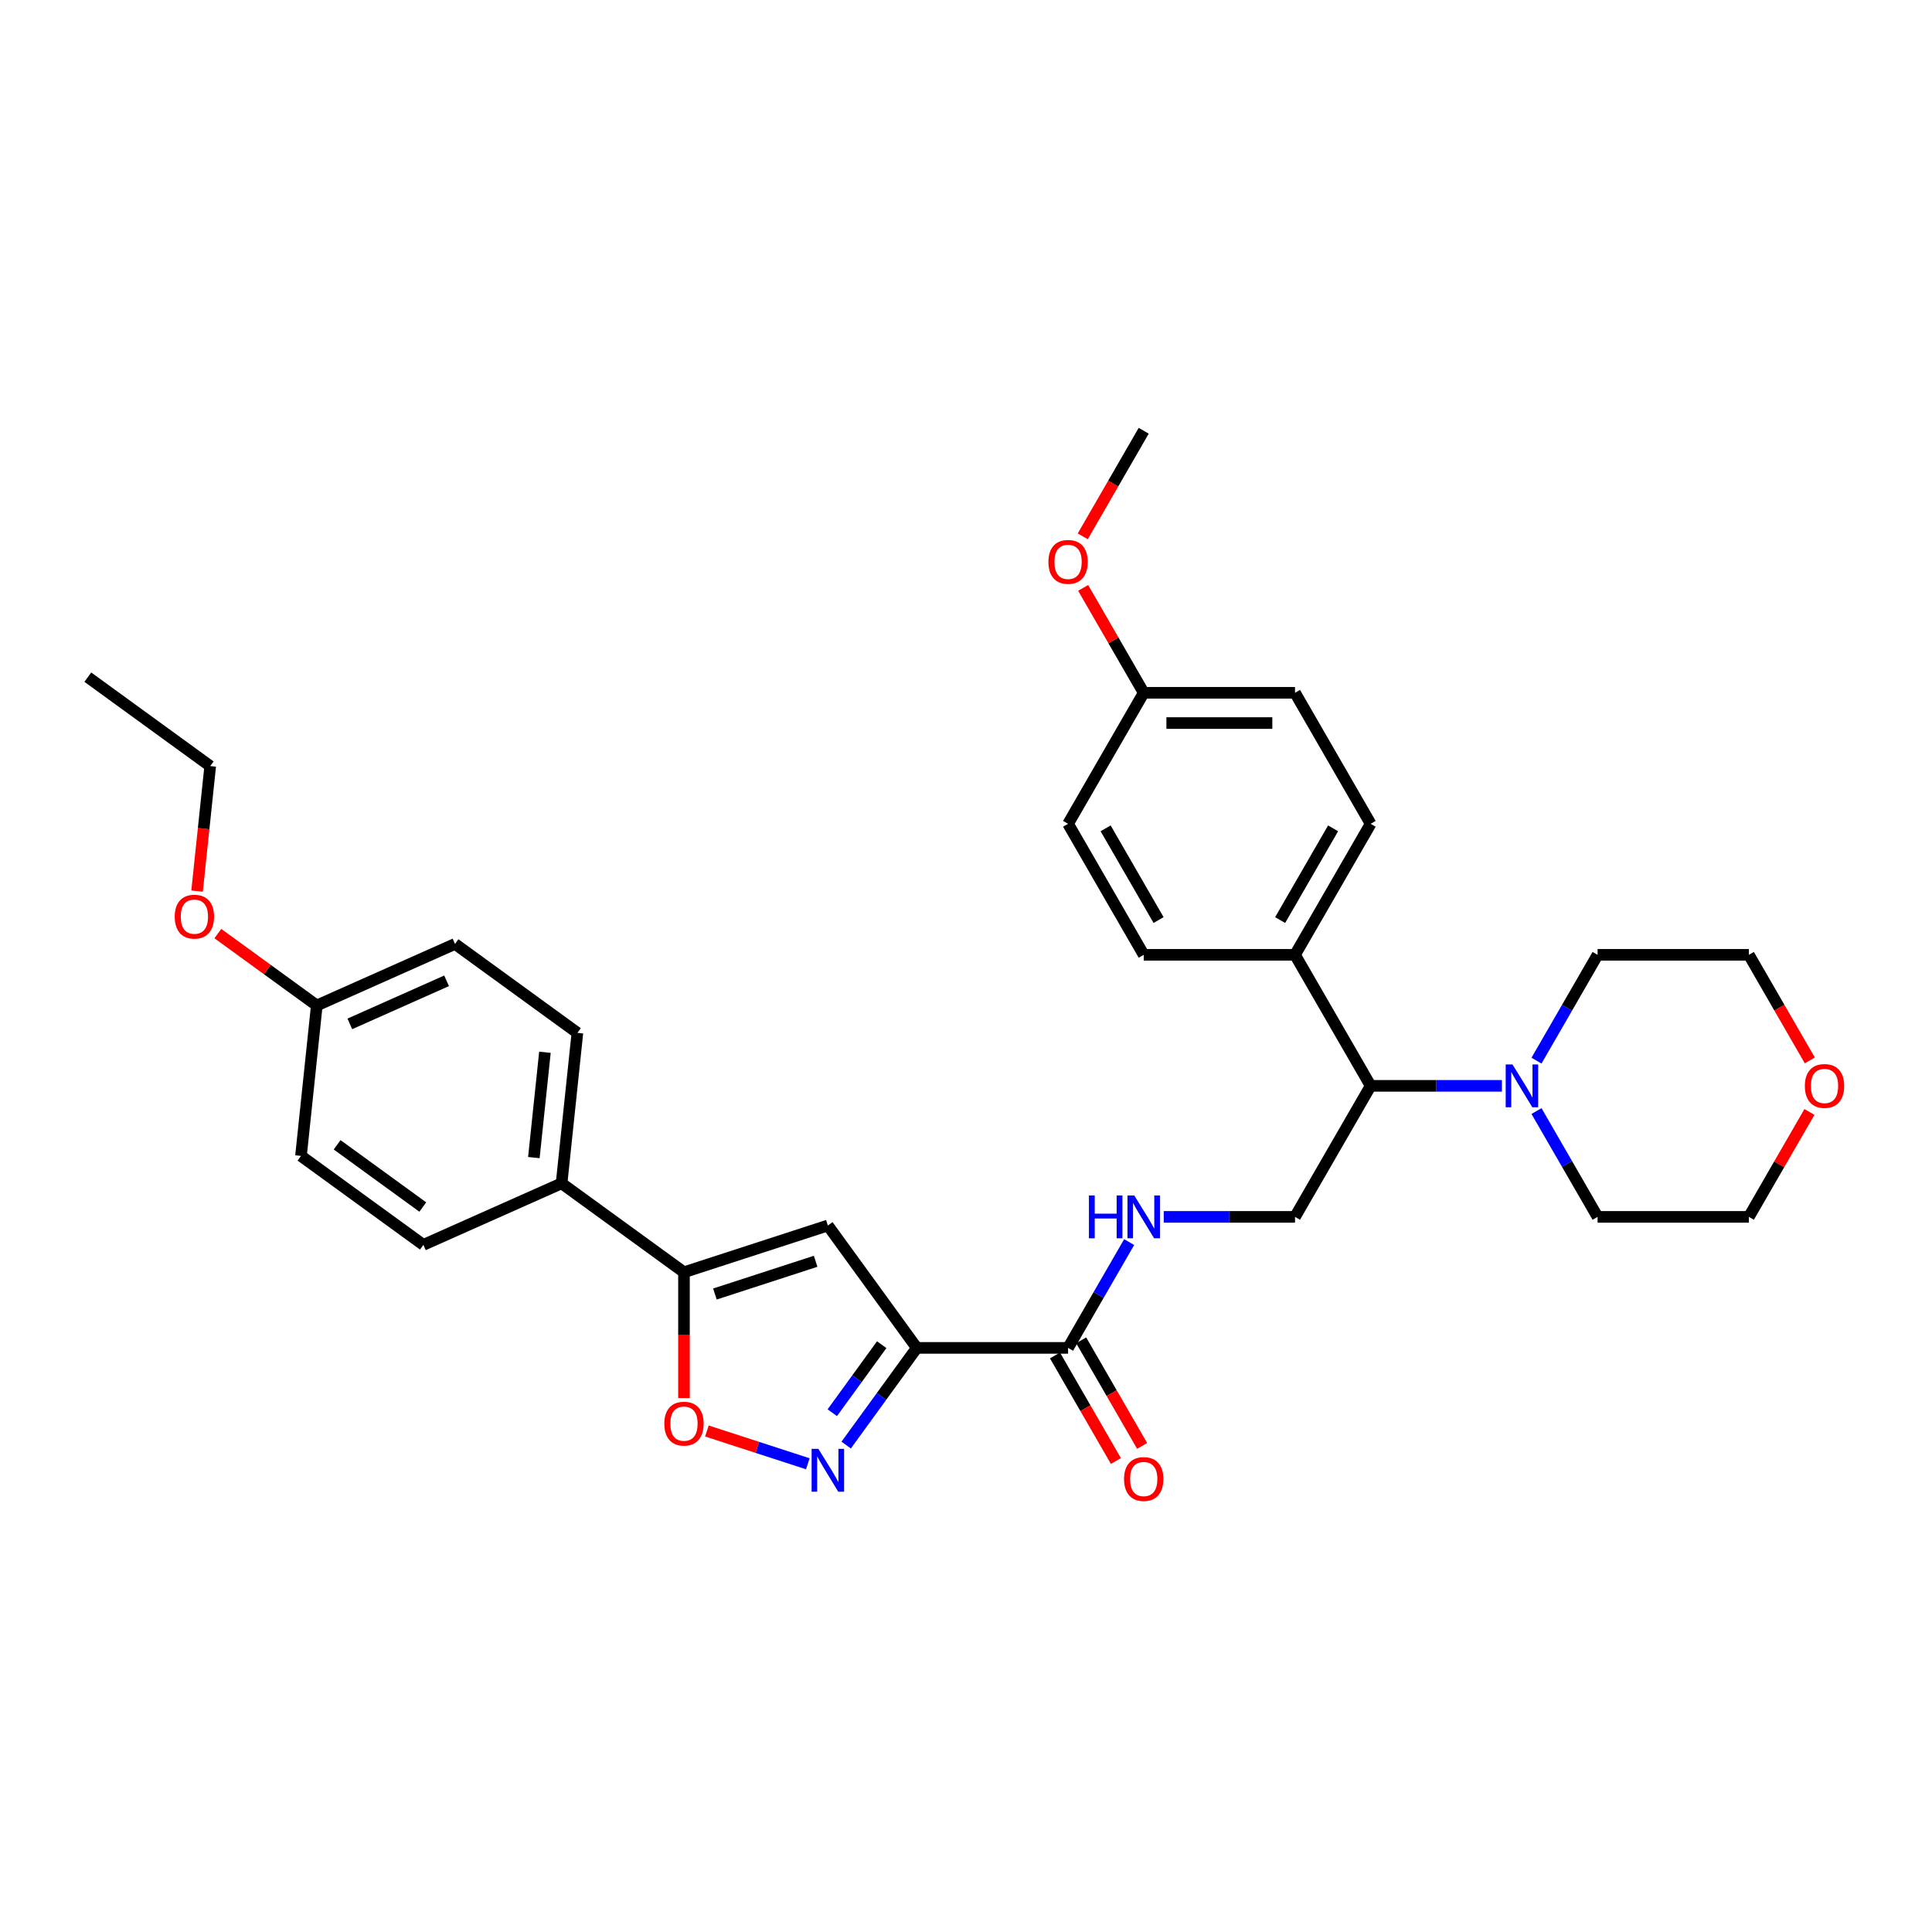 <?xml version='1.0' encoding='iso-8859-1'?>
<svg version='1.1' baseProfile='full'
              xmlns='http://www.w3.org/2000/svg'
                      xmlns:rdkit='http://www.rdkit.org/xml'
                      xmlns:xlink='http://www.w3.org/1999/xlink'
                  xml:space='preserve'
width='1000px' height='1000px' viewBox='0 0 1000 1000'>
<!-- END OF HEADER -->
<rect style='opacity:1.0;fill:#FFFFFF;stroke:none' width='1000' height='1000' x='0' y='0'> </rect>
<path class='bond-0' d='M 474.527,697.667 L 456.252,722.82' style='fill:none;fill-rule:evenodd;stroke:#000000;stroke-width:6px;stroke-linecap:butt;stroke-linejoin:miter;stroke-opacity:1' />
<path class='bond-0' d='M 456.252,722.82 L 437.978,747.973' style='fill:none;fill-rule:evenodd;stroke:#0000FF;stroke-width:6px;stroke-linecap:butt;stroke-linejoin:miter;stroke-opacity:1' />
<path class='bond-0' d='M 456.374,696.007 L 443.582,713.614' style='fill:none;fill-rule:evenodd;stroke:#000000;stroke-width:6px;stroke-linecap:butt;stroke-linejoin:miter;stroke-opacity:1' />
<path class='bond-0' d='M 443.582,713.614 L 430.79,731.221' style='fill:none;fill-rule:evenodd;stroke:#0000FF;stroke-width:6px;stroke-linecap:butt;stroke-linejoin:miter;stroke-opacity:1' />
<path class='bond-1' d='M 474.527,697.667 L 428.499,634.316' style='fill:none;fill-rule:evenodd;stroke:#000000;stroke-width:6px;stroke-linecap:butt;stroke-linejoin:miter;stroke-opacity:1' />
<path class='bond-4' d='M 474.527,697.667 L 552.833,697.667' style='fill:none;fill-rule:evenodd;stroke:#000000;stroke-width:6px;stroke-linecap:butt;stroke-linejoin:miter;stroke-opacity:1' />
<path class='bond-3' d='M 418.132,757.65 L 392.011,749.163' style='fill:none;fill-rule:evenodd;stroke:#0000FF;stroke-width:6px;stroke-linecap:butt;stroke-linejoin:miter;stroke-opacity:1' />
<path class='bond-3' d='M 392.011,749.163 L 365.891,740.676' style='fill:none;fill-rule:evenodd;stroke:#FF0000;stroke-width:6px;stroke-linecap:butt;stroke-linejoin:miter;stroke-opacity:1' />
<path class='bond-2' d='M 428.499,634.316 L 354.026,658.514' style='fill:none;fill-rule:evenodd;stroke:#000000;stroke-width:6px;stroke-linecap:butt;stroke-linejoin:miter;stroke-opacity:1' />
<path class='bond-2' d='M 422.168,652.84 L 370.036,669.779' style='fill:none;fill-rule:evenodd;stroke:#000000;stroke-width:6px;stroke-linecap:butt;stroke-linejoin:miter;stroke-opacity:1' />
<path class='bond-9' d='M 354.026,658.514 L 290.674,612.487' style='fill:none;fill-rule:evenodd;stroke:#000000;stroke-width:6px;stroke-linecap:butt;stroke-linejoin:miter;stroke-opacity:1' />
<path class='bond-32' d='M 354.026,658.514 L 354.026,691.082' style='fill:none;fill-rule:evenodd;stroke:#000000;stroke-width:6px;stroke-linecap:butt;stroke-linejoin:miter;stroke-opacity:1' />
<path class='bond-32' d='M 354.026,691.082 L 354.026,723.649' style='fill:none;fill-rule:evenodd;stroke:#FF0000;stroke-width:6px;stroke-linecap:butt;stroke-linejoin:miter;stroke-opacity:1' />
<path class='bond-6' d='M 552.833,697.667 L 568.644,670.282' style='fill:none;fill-rule:evenodd;stroke:#000000;stroke-width:6px;stroke-linecap:butt;stroke-linejoin:miter;stroke-opacity:1' />
<path class='bond-6' d='M 568.644,670.282 L 584.455,642.898' style='fill:none;fill-rule:evenodd;stroke:#0000FF;stroke-width:6px;stroke-linecap:butt;stroke-linejoin:miter;stroke-opacity:1' />
<path class='bond-11' d='M 546.052,701.582 L 561.826,728.905' style='fill:none;fill-rule:evenodd;stroke:#000000;stroke-width:6px;stroke-linecap:butt;stroke-linejoin:miter;stroke-opacity:1' />
<path class='bond-11' d='M 561.826,728.905 L 577.601,756.227' style='fill:none;fill-rule:evenodd;stroke:#FF0000;stroke-width:6px;stroke-linecap:butt;stroke-linejoin:miter;stroke-opacity:1' />
<path class='bond-11' d='M 559.615,693.752 L 575.389,721.074' style='fill:none;fill-rule:evenodd;stroke:#000000;stroke-width:6px;stroke-linecap:butt;stroke-linejoin:miter;stroke-opacity:1' />
<path class='bond-11' d='M 575.389,721.074 L 591.164,748.396' style='fill:none;fill-rule:evenodd;stroke:#FF0000;stroke-width:6px;stroke-linecap:butt;stroke-linejoin:miter;stroke-opacity:1' />
<path class='bond-5' d='M 777.385,562.036 L 743.416,562.036' style='fill:none;fill-rule:evenodd;stroke:#0000FF;stroke-width:6px;stroke-linecap:butt;stroke-linejoin:miter;stroke-opacity:1' />
<path class='bond-5' d='M 743.416,562.036 L 709.446,562.036' style='fill:none;fill-rule:evenodd;stroke:#000000;stroke-width:6px;stroke-linecap:butt;stroke-linejoin:miter;stroke-opacity:1' />
<path class='bond-23' d='M 795.285,548.991 L 811.095,521.606' style='fill:none;fill-rule:evenodd;stroke:#0000FF;stroke-width:6px;stroke-linecap:butt;stroke-linejoin:miter;stroke-opacity:1' />
<path class='bond-23' d='M 811.095,521.606 L 826.906,494.221' style='fill:none;fill-rule:evenodd;stroke:#000000;stroke-width:6px;stroke-linecap:butt;stroke-linejoin:miter;stroke-opacity:1' />
<path class='bond-24' d='M 795.285,575.082 L 811.095,602.467' style='fill:none;fill-rule:evenodd;stroke:#0000FF;stroke-width:6px;stroke-linecap:butt;stroke-linejoin:miter;stroke-opacity:1' />
<path class='bond-24' d='M 811.095,602.467 L 826.906,629.852' style='fill:none;fill-rule:evenodd;stroke:#000000;stroke-width:6px;stroke-linecap:butt;stroke-linejoin:miter;stroke-opacity:1' />
<path class='bond-8' d='M 602.354,629.852 L 636.324,629.852' style='fill:none;fill-rule:evenodd;stroke:#0000FF;stroke-width:6px;stroke-linecap:butt;stroke-linejoin:miter;stroke-opacity:1' />
<path class='bond-8' d='M 636.324,629.852 L 670.293,629.852' style='fill:none;fill-rule:evenodd;stroke:#000000;stroke-width:6px;stroke-linecap:butt;stroke-linejoin:miter;stroke-opacity:1' />
<path class='bond-7' d='M 709.446,562.036 L 670.293,629.852' style='fill:none;fill-rule:evenodd;stroke:#000000;stroke-width:6px;stroke-linecap:butt;stroke-linejoin:miter;stroke-opacity:1' />
<path class='bond-10' d='M 709.446,562.036 L 670.293,494.221' style='fill:none;fill-rule:evenodd;stroke:#000000;stroke-width:6px;stroke-linecap:butt;stroke-linejoin:miter;stroke-opacity:1' />
<path class='bond-13' d='M 290.674,612.487 L 298.86,534.609' style='fill:none;fill-rule:evenodd;stroke:#000000;stroke-width:6px;stroke-linecap:butt;stroke-linejoin:miter;stroke-opacity:1' />
<path class='bond-13' d='M 276.327,599.168 L 282.056,544.654' style='fill:none;fill-rule:evenodd;stroke:#000000;stroke-width:6px;stroke-linecap:butt;stroke-linejoin:miter;stroke-opacity:1' />
<path class='bond-14' d='M 290.674,612.487 L 219.138,644.337' style='fill:none;fill-rule:evenodd;stroke:#000000;stroke-width:6px;stroke-linecap:butt;stroke-linejoin:miter;stroke-opacity:1' />
<path class='bond-15' d='M 670.293,494.221 L 709.446,426.406' style='fill:none;fill-rule:evenodd;stroke:#000000;stroke-width:6px;stroke-linecap:butt;stroke-linejoin:miter;stroke-opacity:1' />
<path class='bond-15' d='M 662.603,476.218 L 690.01,428.747' style='fill:none;fill-rule:evenodd;stroke:#000000;stroke-width:6px;stroke-linecap:butt;stroke-linejoin:miter;stroke-opacity:1' />
<path class='bond-16' d='M 670.293,494.221 L 591.987,494.221' style='fill:none;fill-rule:evenodd;stroke:#000000;stroke-width:6px;stroke-linecap:butt;stroke-linejoin:miter;stroke-opacity:1' />
<path class='bond-12' d='M 936.562,575.552 L 920.887,602.702' style='fill:none;fill-rule:evenodd;stroke:#FF0000;stroke-width:6px;stroke-linecap:butt;stroke-linejoin:miter;stroke-opacity:1' />
<path class='bond-12' d='M 920.887,602.702 L 905.212,629.852' style='fill:none;fill-rule:evenodd;stroke:#000000;stroke-width:6px;stroke-linecap:butt;stroke-linejoin:miter;stroke-opacity:1' />
<path class='bond-35' d='M 936.761,548.865 L 920.987,521.543' style='fill:none;fill-rule:evenodd;stroke:#FF0000;stroke-width:6px;stroke-linecap:butt;stroke-linejoin:miter;stroke-opacity:1' />
<path class='bond-35' d='M 920.987,521.543 L 905.212,494.221' style='fill:none;fill-rule:evenodd;stroke:#000000;stroke-width:6px;stroke-linecap:butt;stroke-linejoin:miter;stroke-opacity:1' />
<path class='bond-20' d='M 298.86,534.609 L 235.508,488.582' style='fill:none;fill-rule:evenodd;stroke:#000000;stroke-width:6px;stroke-linecap:butt;stroke-linejoin:miter;stroke-opacity:1' />
<path class='bond-21' d='M 219.138,644.337 L 155.787,598.309' style='fill:none;fill-rule:evenodd;stroke:#000000;stroke-width:6px;stroke-linecap:butt;stroke-linejoin:miter;stroke-opacity:1' />
<path class='bond-21' d='M 218.841,624.762 L 174.495,592.543' style='fill:none;fill-rule:evenodd;stroke:#000000;stroke-width:6px;stroke-linecap:butt;stroke-linejoin:miter;stroke-opacity:1' />
<path class='bond-19' d='M 709.446,426.406 L 670.293,358.59' style='fill:none;fill-rule:evenodd;stroke:#000000;stroke-width:6px;stroke-linecap:butt;stroke-linejoin:miter;stroke-opacity:1' />
<path class='bond-22' d='M 591.987,494.221 L 552.833,426.406' style='fill:none;fill-rule:evenodd;stroke:#000000;stroke-width:6px;stroke-linecap:butt;stroke-linejoin:miter;stroke-opacity:1' />
<path class='bond-22' d='M 599.677,476.218 L 572.269,428.747' style='fill:none;fill-rule:evenodd;stroke:#000000;stroke-width:6px;stroke-linecap:butt;stroke-linejoin:miter;stroke-opacity:1' />
<path class='bond-17' d='M 591.987,358.59 L 552.833,426.406' style='fill:none;fill-rule:evenodd;stroke:#000000;stroke-width:6px;stroke-linecap:butt;stroke-linejoin:miter;stroke-opacity:1' />
<path class='bond-25' d='M 591.987,358.59 L 576.312,331.44' style='fill:none;fill-rule:evenodd;stroke:#000000;stroke-width:6px;stroke-linecap:butt;stroke-linejoin:miter;stroke-opacity:1' />
<path class='bond-25' d='M 576.312,331.44 L 560.637,304.291' style='fill:none;fill-rule:evenodd;stroke:#FF0000;stroke-width:6px;stroke-linecap:butt;stroke-linejoin:miter;stroke-opacity:1' />
<path class='bond-34' d='M 591.987,358.59 L 670.293,358.59' style='fill:none;fill-rule:evenodd;stroke:#000000;stroke-width:6px;stroke-linecap:butt;stroke-linejoin:miter;stroke-opacity:1' />
<path class='bond-34' d='M 603.733,374.252 L 658.547,374.252' style='fill:none;fill-rule:evenodd;stroke:#000000;stroke-width:6px;stroke-linecap:butt;stroke-linejoin:miter;stroke-opacity:1' />
<path class='bond-18' d='M 163.972,520.432 L 155.787,598.309' style='fill:none;fill-rule:evenodd;stroke:#000000;stroke-width:6px;stroke-linecap:butt;stroke-linejoin:miter;stroke-opacity:1' />
<path class='bond-26' d='M 163.972,520.432 L 138.365,501.827' style='fill:none;fill-rule:evenodd;stroke:#000000;stroke-width:6px;stroke-linecap:butt;stroke-linejoin:miter;stroke-opacity:1' />
<path class='bond-26' d='M 138.365,501.827 L 112.758,483.223' style='fill:none;fill-rule:evenodd;stroke:#FF0000;stroke-width:6px;stroke-linecap:butt;stroke-linejoin:miter;stroke-opacity:1' />
<path class='bond-33' d='M 163.972,520.432 L 235.508,488.582' style='fill:none;fill-rule:evenodd;stroke:#000000;stroke-width:6px;stroke-linecap:butt;stroke-linejoin:miter;stroke-opacity:1' />
<path class='bond-33' d='M 181.072,529.962 L 231.148,507.666' style='fill:none;fill-rule:evenodd;stroke:#000000;stroke-width:6px;stroke-linecap:butt;stroke-linejoin:miter;stroke-opacity:1' />
<path class='bond-28' d='M 826.906,494.221 L 905.212,494.221' style='fill:none;fill-rule:evenodd;stroke:#000000;stroke-width:6px;stroke-linecap:butt;stroke-linejoin:miter;stroke-opacity:1' />
<path class='bond-27' d='M 826.906,629.852 L 905.212,629.852' style='fill:none;fill-rule:evenodd;stroke:#000000;stroke-width:6px;stroke-linecap:butt;stroke-linejoin:miter;stroke-opacity:1' />
<path class='bond-30' d='M 560.438,277.604 L 576.212,250.282' style='fill:none;fill-rule:evenodd;stroke:#FF0000;stroke-width:6px;stroke-linecap:butt;stroke-linejoin:miter;stroke-opacity:1' />
<path class='bond-30' d='M 576.212,250.282 L 591.987,222.959' style='fill:none;fill-rule:evenodd;stroke:#000000;stroke-width:6px;stroke-linecap:butt;stroke-linejoin:miter;stroke-opacity:1' />
<path class='bond-29' d='M 102.005,461.233 L 105.405,428.88' style='fill:none;fill-rule:evenodd;stroke:#FF0000;stroke-width:6px;stroke-linecap:butt;stroke-linejoin:miter;stroke-opacity:1' />
<path class='bond-29' d='M 105.405,428.88 L 108.806,396.527' style='fill:none;fill-rule:evenodd;stroke:#000000;stroke-width:6px;stroke-linecap:butt;stroke-linejoin:miter;stroke-opacity:1' />
<path class='bond-31' d='M 108.806,396.527 L 45.455,350.499' style='fill:none;fill-rule:evenodd;stroke:#000000;stroke-width:6px;stroke-linecap:butt;stroke-linejoin:miter;stroke-opacity:1' />
<path  class='atom-1' d='M 423.597 749.93
L 430.864 761.676
Q 431.585 762.835, 432.744 764.934
Q 433.903 767.032, 433.965 767.158
L 433.965 749.93
L 436.91 749.93
L 436.91 772.107
L 433.871 772.107
L 426.072 759.264
Q 425.164 757.761, 424.193 756.038
Q 423.253 754.315, 422.971 753.783
L 422.971 772.107
L 420.089 772.107
L 420.089 749.93
L 423.597 749.93
' fill='#0000FF'/>
<path  class='atom-4' d='M 343.846 736.883
Q 343.846 731.558, 346.477 728.583
Q 349.108 725.607, 354.026 725.607
Q 358.943 725.607, 361.574 728.583
Q 364.205 731.558, 364.205 736.883
Q 364.205 742.271, 361.543 745.34
Q 358.881 748.378, 354.026 748.378
Q 349.139 748.378, 346.477 745.34
Q 343.846 742.302, 343.846 736.883
M 354.026 745.873
Q 357.408 745.873, 359.225 743.617
Q 361.073 741.331, 361.073 736.883
Q 361.073 732.529, 359.225 730.337
Q 357.408 728.113, 354.026 728.113
Q 350.643 728.113, 348.795 730.305
Q 346.978 732.498, 346.978 736.883
Q 346.978 741.362, 348.795 743.617
Q 350.643 745.873, 354.026 745.873
' fill='#FF0000'/>
<path  class='atom-6' d='M 782.851 550.948
L 790.118 562.694
Q 790.838 563.853, 791.997 565.952
Q 793.156 568.05, 793.218 568.176
L 793.218 550.948
L 796.163 550.948
L 796.163 573.125
L 793.125 573.125
L 785.325 560.282
Q 784.417 558.779, 783.446 557.056
Q 782.506 555.333, 782.224 554.801
L 782.224 573.125
L 779.343 573.125
L 779.343 550.948
L 782.851 550.948
' fill='#0000FF'/>
<path  class='atom-7' d='M 563.624 618.764
L 566.631 618.764
L 566.631 628.192
L 577.97 628.192
L 577.97 618.764
L 580.977 618.764
L 580.977 640.94
L 577.97 640.94
L 577.97 630.697
L 566.631 630.697
L 566.631 640.94
L 563.624 640.94
L 563.624 618.764
' fill='#0000FF'/>
<path  class='atom-7' d='M 587.085 618.764
L 594.351 630.51
Q 595.072 631.668, 596.231 633.767
Q 597.39 635.866, 597.452 635.991
L 597.452 618.764
L 600.397 618.764
L 600.397 640.94
L 597.358 640.94
L 589.559 628.098
Q 588.651 626.594, 587.68 624.871
Q 586.74 623.149, 586.458 622.616
L 586.458 640.94
L 583.576 640.94
L 583.576 618.764
L 587.085 618.764
' fill='#0000FF'/>
<path  class='atom-12' d='M 581.807 765.545
Q 581.807 760.22, 584.438 757.245
Q 587.069 754.269, 591.987 754.269
Q 596.904 754.269, 599.535 757.245
Q 602.166 760.22, 602.166 765.545
Q 602.166 770.933, 599.504 774.002
Q 596.842 777.041, 591.987 777.041
Q 587.1 777.041, 584.438 774.002
Q 581.807 770.964, 581.807 765.545
M 591.987 774.535
Q 595.369 774.535, 597.186 772.28
Q 599.034 769.993, 599.034 765.545
Q 599.034 761.191, 597.186 758.999
Q 595.369 756.775, 591.987 756.775
Q 588.604 756.775, 586.756 758.967
Q 584.939 761.16, 584.939 765.545
Q 584.939 770.024, 586.756 772.28
Q 588.604 774.535, 591.987 774.535
' fill='#FF0000'/>
<path  class='atom-13' d='M 934.186 562.099
Q 934.186 556.774, 936.817 553.799
Q 939.448 550.823, 944.366 550.823
Q 949.283 550.823, 951.914 553.799
Q 954.545 556.774, 954.545 562.099
Q 954.545 567.486, 951.883 570.556
Q 949.221 573.594, 944.366 573.594
Q 939.479 573.594, 936.817 570.556
Q 934.186 567.518, 934.186 562.099
M 944.366 571.089
Q 947.748 571.089, 949.565 568.833
Q 951.413 566.547, 951.413 562.099
Q 951.413 557.745, 949.565 555.553
Q 947.748 553.329, 944.366 553.329
Q 940.983 553.329, 939.135 555.521
Q 937.318 557.714, 937.318 562.099
Q 937.318 566.578, 939.135 568.833
Q 940.983 571.089, 944.366 571.089
' fill='#FF0000'/>
<path  class='atom-26' d='M 542.653 290.837
Q 542.653 285.513, 545.285 282.537
Q 547.916 279.561, 552.833 279.561
Q 557.751 279.561, 560.382 282.537
Q 563.013 285.513, 563.013 290.837
Q 563.013 296.225, 560.351 299.295
Q 557.688 302.333, 552.833 302.333
Q 547.947 302.333, 545.285 299.295
Q 542.653 296.256, 542.653 290.837
M 552.833 299.827
Q 556.216 299.827, 558.033 297.572
Q 559.881 295.285, 559.881 290.837
Q 559.881 286.484, 558.033 284.291
Q 556.216 282.067, 552.833 282.067
Q 549.45 282.067, 547.602 284.26
Q 545.786 286.452, 545.786 290.837
Q 545.786 295.317, 547.602 297.572
Q 549.45 299.827, 552.833 299.827
' fill='#FF0000'/>
<path  class='atom-27' d='M 90.441 474.467
Q 90.441 469.142, 93.072 466.167
Q 95.703 463.191, 100.621 463.191
Q 105.538 463.191, 108.169 466.167
Q 110.8 469.142, 110.8 474.467
Q 110.8 479.855, 108.138 482.924
Q 105.476 485.962, 100.621 485.962
Q 95.734 485.962, 93.072 482.924
Q 90.441 479.886, 90.441 474.467
M 100.621 483.457
Q 104.003 483.457, 105.82 481.201
Q 107.668 478.915, 107.668 474.467
Q 107.668 470.113, 105.82 467.921
Q 104.003 465.697, 100.621 465.697
Q 97.238 465.697, 95.39 467.889
Q 93.573 470.082, 93.573 474.467
Q 93.573 478.946, 95.39 481.201
Q 97.238 483.457, 100.621 483.457
' fill='#FF0000'/>
</svg>
